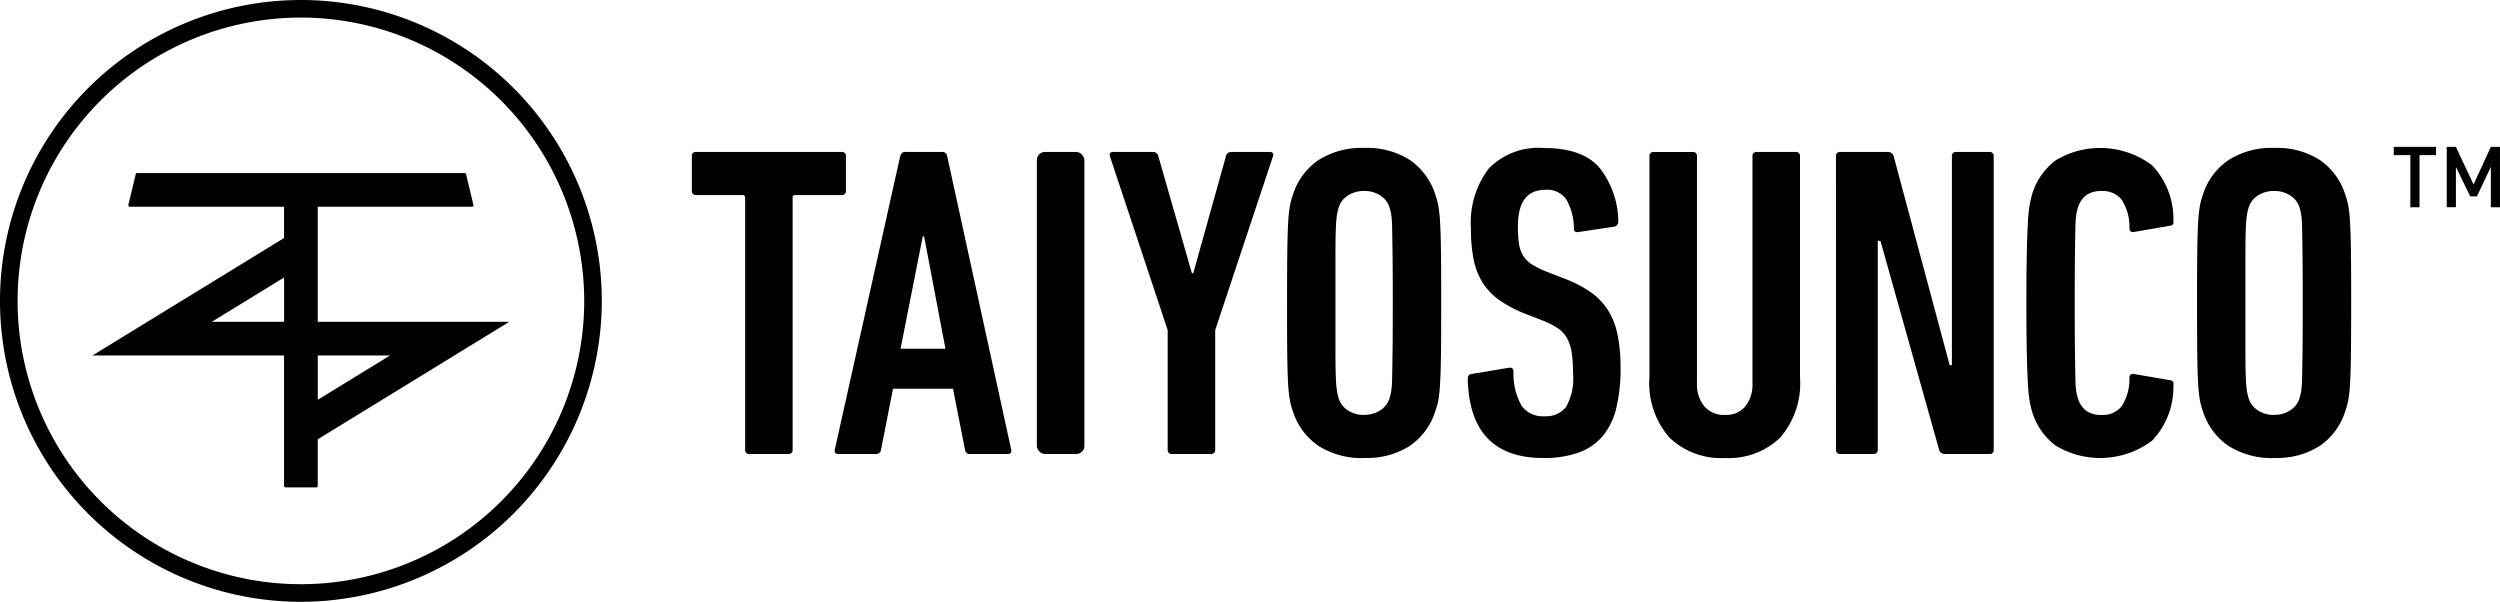 <svg xmlns="http://www.w3.org/2000/svg" width="211.782" height="50.98"><defs><clipPath id="a"><path data-name="長方形 3" d="M0 0h211.782v50.98H0z"/></clipPath></defs><g data-name="グループ 2"><g data-name="グループ 1" clip-path="url(#a)"><path data-name="パス 1" d="M63.498 38.46a.333.333 0 01-.376-.376V16.749a.2.2 0 00-.225-.226h-3.913a.333.333 0 01-.376-.376v-2.9a.333.333 0 01.376-.376h12.3a.332.332 0 01.376.376v2.9a.333.333 0 01-.376.376h-3.913a.2.2 0 00-.226.226v21.333a.333.333 0 01-.376.376z"/><path data-name="パス 2" d="M76.254 13.249c.076-.25.213-.376.414-.376h3.16a.4.4 0 01.414.376l5.418 24.834c.051.251-.05.376-.3.376h-3.2a.4.4 0 01-.414-.376l-1.016-5.155h-5.08l-1.014 5.155a.4.4 0 01-.415.376h-3.2q-.376 0-.3-.376zm3.838 16.293l-1.809-9.519h-.112l-1.882 9.52z"/><rect data-name="長方形 2" width="4.026" height="25.587" rx=".687" transform="translate(87.835 12.873)"/><path data-name="パス 3" d="M99.293 38.46a.333.333 0 01-.376-.376V27.962l-4.891-14.713q-.113-.376.3-.376h3.348a.456.456 0 01.456.376l2.841 9.9h.112l2.766-9.9a.451.451 0 01.451-.376h3.236c.276 0 .376.125.3.376l-4.893 14.713v10.12a.333.333 0 01-.376.376z"/><path data-name="パス 4" d="M115.579 38.799a6.785 6.785 0 01-3.9-1.037 5.568 5.568 0 01-2.164-2.953 5.817 5.817 0 01-.244-.9 11.858 11.858 0 01-.151-1.43q-.057-.94-.075-2.54t-.014-4.277q0-2.672.019-4.271t.075-2.54a11.91 11.91 0 01.151-1.43 5.843 5.843 0 01.244-.9 5.577 5.577 0 012.164-2.954 6.793 6.793 0 013.894-1.035 6.7 6.7 0 013.876 1.035 5.618 5.618 0 012.145 2.954 6.034 6.034 0 01.245.9 12.048 12.048 0 01.15 1.43q.056.94.076 2.54t.018 4.271q0 2.672-.019 4.271t-.076 2.54a12 12 0 01-.15 1.43 6.006 6.006 0 01-.245.9 5.609 5.609 0 01-2.145 2.953 6.7 6.7 0 01-3.876 1.035m0-3.65a2.391 2.391 0 001.374-.4 1.856 1.856 0 00.771-1.035c.05-.175.094-.363.132-.565a7.946 7.946 0 00.076-1.091q.018-.791.037-2.277t.019-4.111q0-2.633-.019-4.12t-.037-2.277a7.974 7.974 0 00-.076-1.092 6.092 6.092 0 00-.132-.564 1.859 1.859 0 00-.771-1.035 2.4 2.4 0 00-1.374-.395 2.457 2.457 0 00-1.411.395 1.856 1.856 0 00-.772 1.035c-.05.175-.094.364-.132.564a9.418 9.418 0 00-.094 1.092q-.038.79-.038 2.277v8.241q0 1.486.038 2.277a9.379 9.379 0 00.094 1.091c.038.2.082.39.132.565a1.853 1.853 0 00.772 1.035 2.453 2.453 0 001.411.4"/><path data-name="パス 5" d="M137.285 31.122a14.705 14.705 0 01-.339 3.33 5.944 5.944 0 01-1.11 2.409 4.742 4.742 0 01-2.032 1.448 8.511 8.511 0 01-3.066.489q-6.247 0-6.4-6.7c0-.25.1-.389.3-.414l3.16-.527q.413-.074.414.339a5.482 5.482 0 00.7 2.9 2.223 2.223 0 001.938.865 2.15 2.15 0 001.806-.772 4.931 4.931 0 00.6-2.878 11.331 11.331 0 00-.113-1.731 3.7 3.7 0 00-.391-1.218 2.491 2.491 0 00-.772-.847 6.322 6.322 0 00-1.241-.64l-1.543-.6a10.181 10.181 0 01-2.2-1.166 5.278 5.278 0 01-1.411-1.486 5.9 5.9 0 01-.752-1.957 13.251 13.251 0 01-.226-2.615 7.551 7.551 0 011.5-5.062 5.879 5.879 0 014.7-1.749q3.2 0 4.647 1.618a7.444 7.444 0 011.636 4.629.421.421 0 01-.339.414l-3.01.452c-.277.05-.414-.05-.414-.3a4.942 4.942 0 00-.621-2.427 1.965 1.965 0 00-1.787-.847q-2.333 0-2.333 3.086a9.951 9.951 0 00.094 1.5 2.6 2.6 0 00.376 1.035 2.409 2.409 0 00.772.734 8.1 8.1 0 001.242.6l1.543.6a10.24 10.24 0 012.126 1.11 5.453 5.453 0 011.449 1.487 6.194 6.194 0 01.828 2.07 13.38 13.38 0 01.263 2.822"/><path data-name="パス 6" d="M146.127 38.799a6.329 6.329 0 01-4.685-1.712 6.975 6.975 0 01-1.712-5.136v-18.7a.333.333 0 01.376-.376h3.273a.333.333 0 01.376.376v19.227a2.9 2.9 0 00.621 1.938 2.165 2.165 0 001.75.734 2.11 2.11 0 001.731-.734 2.959 2.959 0 00.6-1.938V13.249a.333.333 0 01.376-.376h3.274a.333.333 0 01.376.376v18.7a7.026 7.026 0 01-1.693 5.136 6.266 6.266 0 01-4.666 1.712"/><path data-name="パス 7" d="M155.53 13.249a.333.333 0 01.376-.376h3.989a.5.5 0 01.527.376l4.74 17.685h.189V13.249a.333.333 0 01.379-.376h2.785a.333.333 0 01.376.376v24.834a.333.333 0 01-.376.376h-3.725a.5.5 0 01-.527-.376l-4.967-17.685h-.226v17.685a.333.333 0 01-.376.376h-2.785a.333.333 0 01-.376-.376z"/><path data-name="パス 8" d="M172.149 34.885a8.189 8.189 0 01-.207-.885 12.581 12.581 0 01-.15-1.468q-.057-.959-.094-2.577t-.038-4.293q0-2.672.038-4.289t.094-2.578a11.894 11.894 0 01.15-1.448q.093-.489.207-.9a5.608 5.608 0 012.013-2.878 7.316 7.316 0 018.146.433 6.569 6.569 0 011.806 4.666c.05.276-.037.427-.263.451l-3.048.527c-.277.05-.414-.062-.414-.339a4.185 4.185 0 00-.658-2.389 2.014 2.014 0 00-1.675-.734 2.172 2.172 0 00-1.336.357 2.1 2.1 0 00-.7 1.072 3.886 3.886 0 00-.132.546 8.632 8.632 0 00-.075 1.11q-.019.79-.038 2.295t-.019 4.1q0 2.6.019 4.1t.038 2.3a8.629 8.629 0 00.075 1.11 3.857 3.857 0 00.132.545 2.089 2.089 0 00.7 1.072 2.165 2.165 0 001.336.357 2.015 2.015 0 001.675-.733 4.186 4.186 0 00.658-2.39c0-.276.138-.389.414-.339l3.048.527c.226.025.313.175.263.451a6.568 6.568 0 01-1.806 4.666 7.314 7.314 0 01-8.146.432 5.6 5.6 0 01-2.013-2.878"/><path data-name="パス 9" d="M192.664 38.799a6.785 6.785 0 01-3.894-1.035 5.568 5.568 0 01-2.164-2.953 5.82 5.82 0 01-.244-.9 11.866 11.866 0 01-.151-1.43q-.057-.94-.075-2.54t-.019-4.279q0-2.672.019-4.271t.075-2.54a11.917 11.917 0 01.151-1.43 5.847 5.847 0 01.244-.9 5.577 5.577 0 012.164-2.954 6.793 6.793 0 013.894-1.035 6.7 6.7 0 013.876 1.035 5.618 5.618 0 012.145 2.954 6.027 6.027 0 01.245.9 12.056 12.056 0 01.15 1.43q.056.94.076 2.54t.018 4.271q0 2.672-.019 4.271t-.076 2.54a12 12 0 01-.15 1.43 6 6 0 01-.245.9 5.609 5.609 0 01-2.145 2.953 6.7 6.7 0 01-3.876 1.035m0-3.65a2.391 2.391 0 001.374-.4 1.856 1.856 0 00.771-1.035c.05-.175.094-.363.132-.565a7.943 7.943 0 00.076-1.091q.018-.791.037-2.277t.019-4.111q0-2.633-.019-4.12t-.037-2.277a7.971 7.971 0 00-.076-1.092 6.092 6.092 0 00-.132-.564 1.859 1.859 0 00-.771-1.035 2.4 2.4 0 00-1.374-.395 2.457 2.457 0 00-1.411.395 1.855 1.855 0 00-.772 1.035c-.05.175-.094.364-.132.564a9.409 9.409 0 00-.094 1.092q-.038.79-.038 2.277v8.241q0 1.486.038 2.277a9.37 9.37 0 00.094 1.091c.038.2.082.39.132.565a1.852 1.852 0 00.772 1.035 2.453 2.453 0 001.411.4"/><path data-name="パス 10" d="M204.964 13.141v4.418h-.776v-4.418h-1.407v-.7h3.583v.7z"/><path data-name="パス 11" d="M211.007 17.558v-3.422l-1.179 2.5h-.571l-1.21-2.5v3.419h-.776v-5.111h.776l1.494 3.182 1.465-3.182h.775v5.114z"/><path data-name="パス 12" d="M43.147 27.258H26.916v-9.745h13.075a.122.122 0 00.122-.122l-.626-2.61a.121.121 0 00-.122-.122H11.614a.121.121 0 00-.122.122l-.626 2.61a.122.122 0 00.122.122h13.075v2.649l-16.23 9.951h16.23v11.052a.122.122 0 00.121.122h2.611a.122.122 0 00.121-.122v-3.952zm-25.2 0l6.12-3.753v3.753zm15.092 2.855l-6.12 3.753v-3.753z"/><path data-name="パス 13" d="M25.49 50.981a25.49 25.49 0 1125.49-25.49 25.519 25.519 0 01-25.49 25.49m0-49.493a24 24 0 1024 24 24.029 24.029 0 00-24-24"/></g></g></svg>